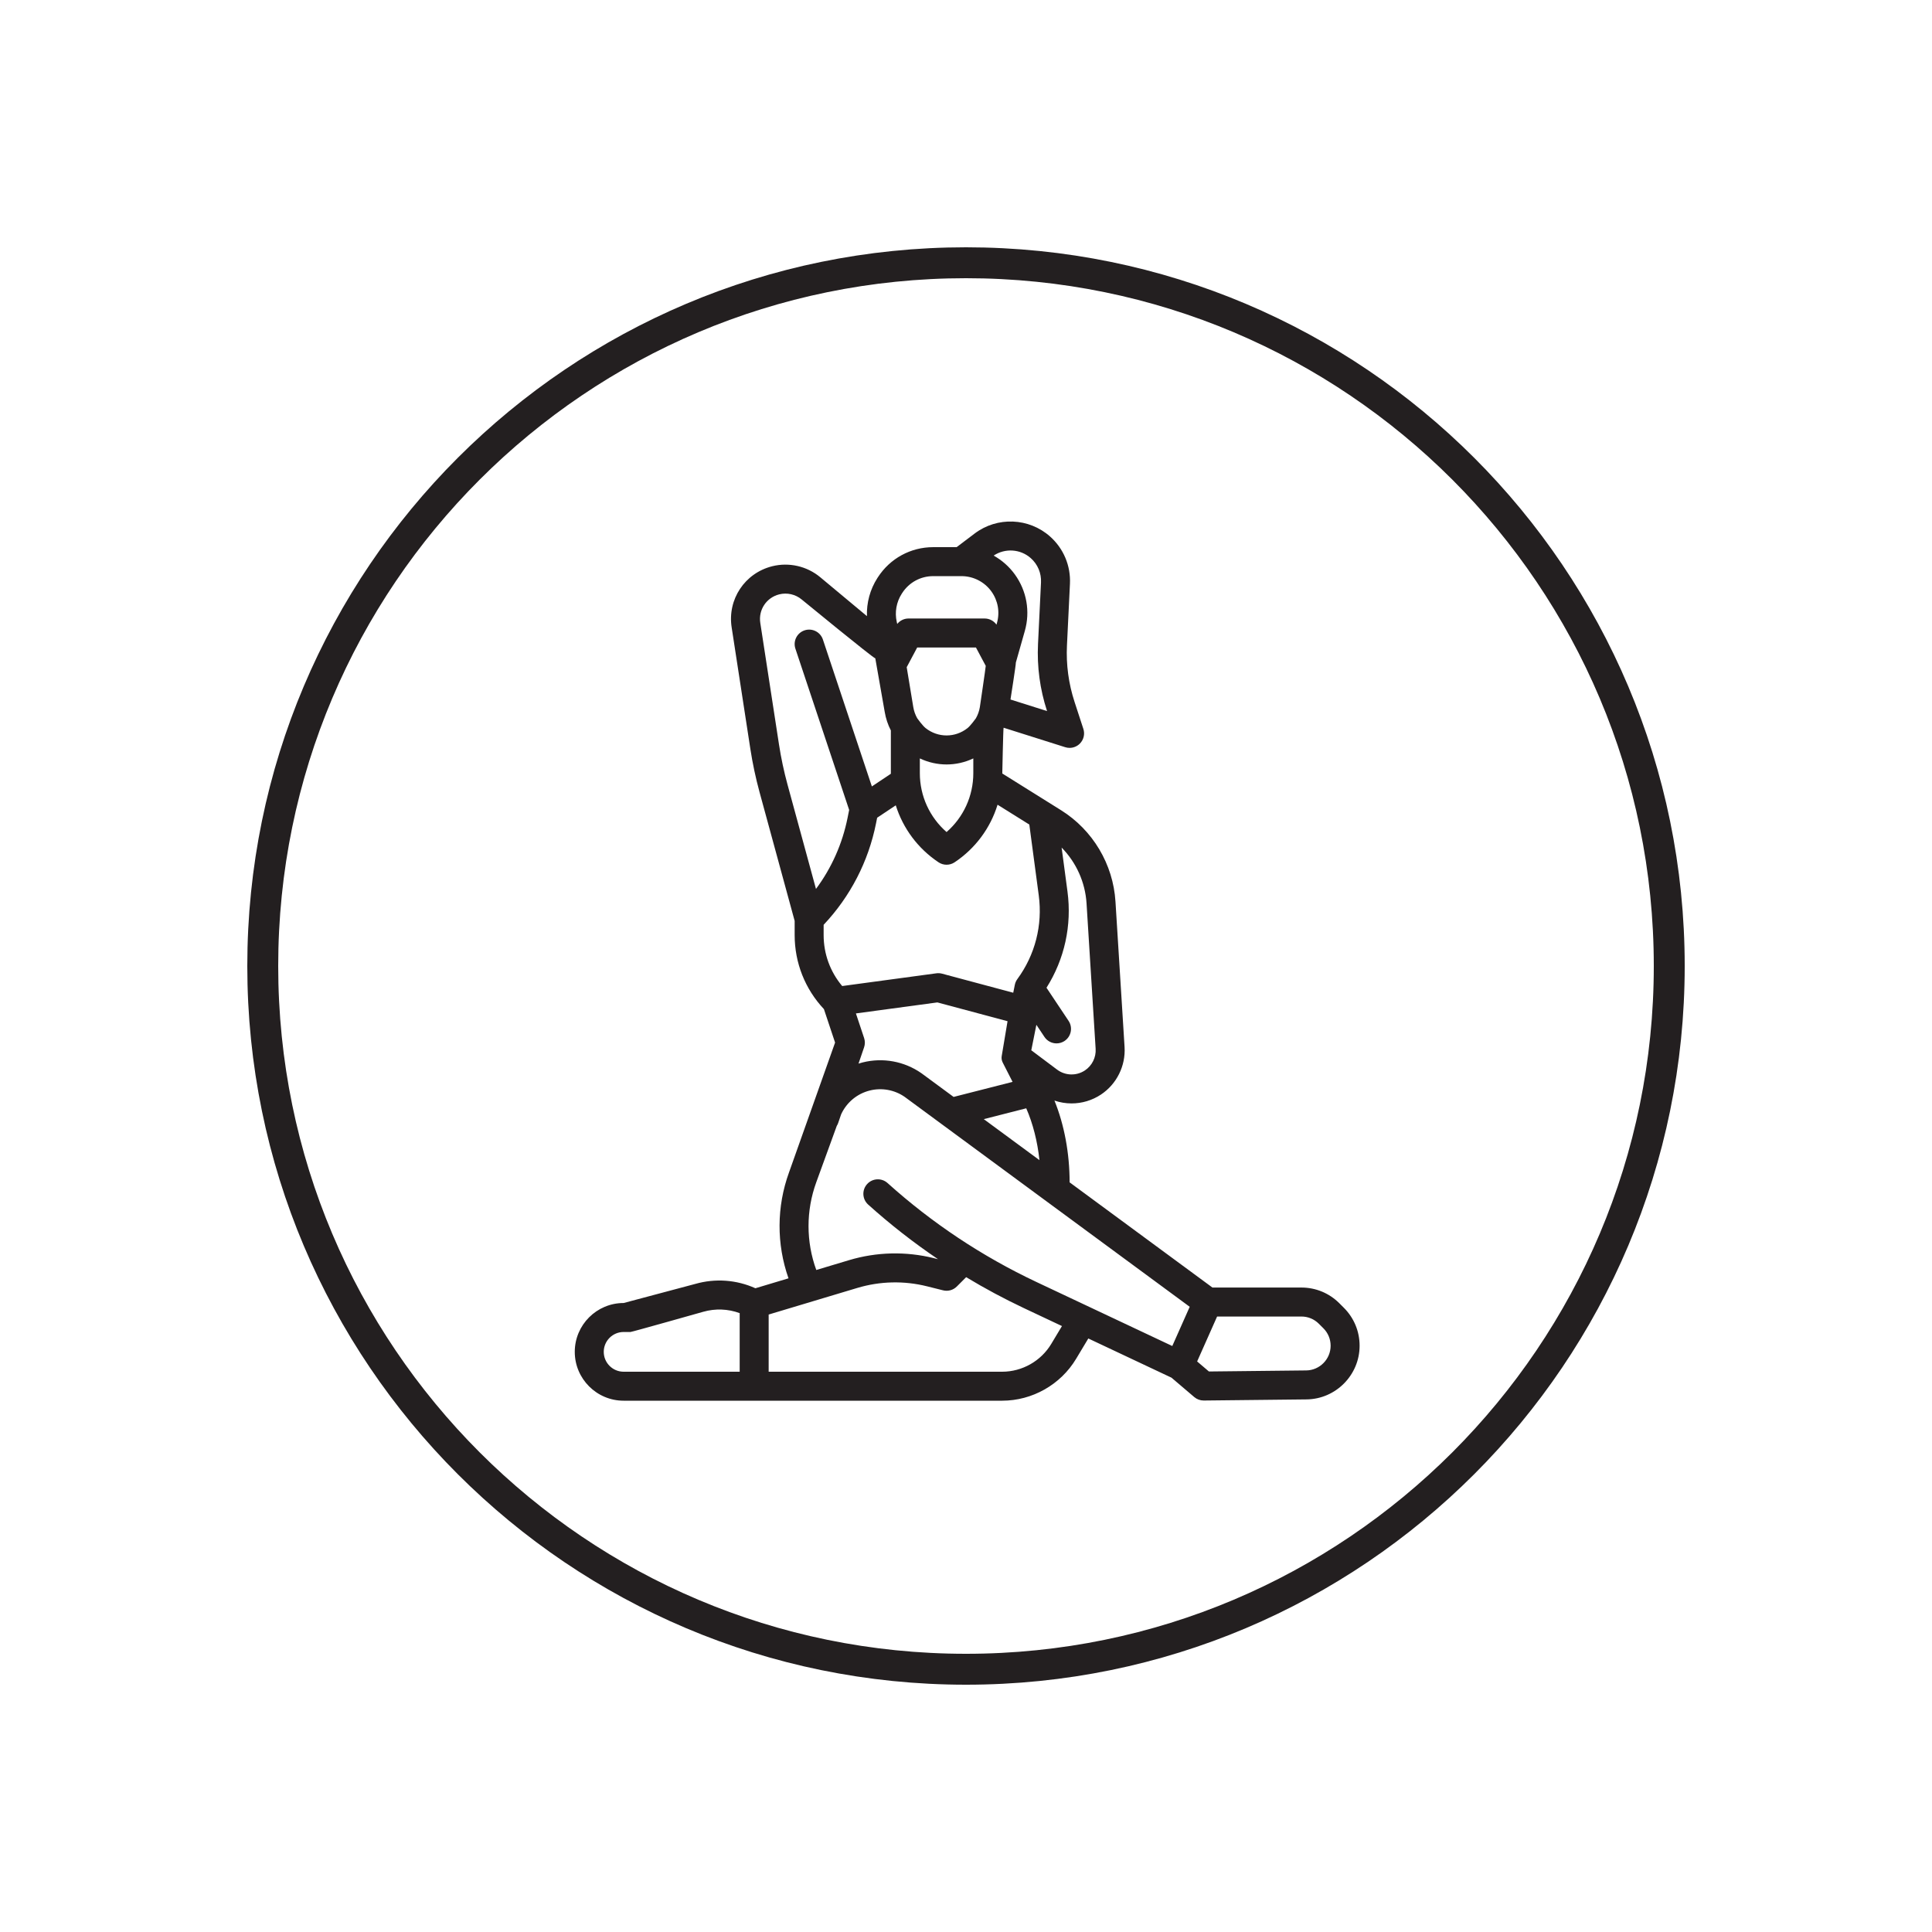 <svg width="500" height="500" viewBox="0 0 500 500" fill="none" xmlns="http://www.w3.org/2000/svg">
<path d="M432 250C432 149.484 350.516 68 250 68C149.484 68 68 149.484 68 250C68 350.516 149.484 432 250 432C350.516 432 432 350.516 432 250Z" stroke="#231F20" stroke-width="8" stroke-miterlimit="10"/>
<path d="M346.623 337.283C343.999 334.66 340.512 333.215 336.802 333.215H313.78L276.818 305.994C276.81 298.434 275.433 291.084 272.889 284.826C274.323 285.314 275.822 285.563 277.324 285.563C279.977 285.563 282.636 284.798 284.943 283.26C289.006 280.552 291.34 275.842 291.036 270.969L288.683 233.319C288.078 223.654 282.815 214.818 274.602 209.685L259.391 200.179C259.391 200.154 259.392 200.129 259.392 200.104C259.392 200.104 259.624 188.571 259.731 188.335L275.678 193.375C276.05 193.493 276.43 193.55 276.808 193.55C277.794 193.55 278.758 193.161 279.473 192.439C280.462 191.44 280.81 189.972 280.373 188.636L278.098 181.669C276.55 176.929 275.887 172 276.129 167.02L276.901 151.098C277.128 146.423 275.252 141.958 271.754 138.847C266.283 133.983 258.075 133.658 252.237 138.075L247.575 141.602H241.507C235.692 141.602 230.339 144.52 227.188 149.408L227.062 149.604C225.173 152.533 224.244 155.999 224.364 159.456L212.28 149.386C208.841 146.52 204.195 145.457 199.851 146.543C192.751 148.318 188.236 155.11 189.349 162.345L194.191 193.817C194.769 197.576 195.57 201.343 196.57 205.013L205.656 238.327V241.991C205.656 249.174 208.339 255.945 213.231 261.159L216.118 269.817L204.204 303.397C200.968 312.296 200.938 321.951 204.065 330.829L195.499 333.399C190.607 331.198 185.115 330.796 179.934 332.277L161.392 337.217C154.421 337.217 148.75 342.888 148.75 349.858C148.75 356.829 154.421 362.5 161.392 362.5H259.357C267.15 362.5 274.483 358.348 278.493 351.665L281.655 346.396L303.178 356.54L309.076 361.56C309.755 362.137 310.616 362.454 311.507 362.454C311.52 362.454 311.534 362.454 311.547 362.454L338.13 362.165C345.703 362.082 351.865 355.853 351.865 348.278C351.865 344.568 350.42 341.081 347.797 338.458L346.623 337.283ZM223.633 268.648L221.509 262.274L242.589 259.424L260.752 264.288C260.752 264.288 259.648 270.878 259.242 273.309C259.146 273.884 259.237 274.469 259.502 274.988C260.313 276.576 262.053 279.991 262.053 279.991L246.793 283.882L238.517 277.787C238.49 277.767 238.462 277.747 238.435 277.728C234.021 274.657 228.497 273.644 223.28 274.948C222.909 275.041 222.543 275.145 222.181 275.259L223.624 271.049C223.89 270.271 223.893 269.428 223.633 268.648ZM265.593 286.828C267.326 290.807 268.491 295.389 269.009 300.243L254.6 289.631L265.593 286.828ZM276.263 230.731L274.746 219.351C278.52 223.19 280.855 228.311 281.197 233.787L283.55 271.437C283.689 273.651 282.628 275.789 280.783 277.019C278.585 278.485 275.69 278.405 273.577 276.819L266.896 271.809L268.214 265.22L270.305 268.358C271.028 269.441 272.217 270.028 273.429 270.028C274.144 270.028 274.866 269.824 275.506 269.398C277.229 268.249 277.695 265.92 276.546 264.197L270.832 255.628C275.506 248.226 277.43 239.484 276.263 230.731ZM266.385 213.394L268.829 231.723C269.856 239.428 267.889 247.122 263.289 253.389C262.965 253.829 262.742 254.336 262.635 254.872L262.226 256.918L243.802 251.985C243.323 251.857 242.822 251.826 242.33 251.891L217.959 255.186C214.852 251.493 213.156 246.873 213.156 241.991V239.337C220.056 232.022 224.734 222.984 226.713 213.093L227.005 211.629L231.824 208.417C233.693 214.373 237.547 219.597 242.892 223.161C243.522 223.581 244.247 223.791 244.972 223.791C245.697 223.791 246.423 223.581 247.052 223.161C252.445 219.566 256.319 214.28 258.168 208.259L266.385 213.394ZM238.053 196.277C240.244 197.317 242.608 197.841 244.973 197.841C247.337 197.841 249.7 197.317 251.892 196.277V200.104C251.892 205.996 249.346 211.521 244.972 215.332C240.599 211.521 238.053 205.997 238.053 200.104V196.277ZM255.109 172.325C255.128 172.564 253.583 183.017 253.583 183.017C253.413 184.042 253.061 185.015 252.558 185.901C252.477 186.019 251.17 187.816 250.401 188.428C247.204 190.967 242.74 190.967 239.544 188.427C238.775 187.816 237.468 186.019 237.386 185.9C236.884 185.014 236.532 184.042 236.362 183.017L234.653 172.669L237.372 167.568H252.573L255.109 172.325ZM266.77 144.452C268.564 146.047 269.526 148.337 269.41 150.735L268.638 166.656C268.352 172.552 269.136 178.386 270.969 183.997L270.977 184.024L261.512 181.032C261.512 181.032 262.962 171.848 262.903 171.46L265.222 163.293C266.652 158.259 265.719 152.936 262.663 148.688C261.192 146.644 259.3 144.986 257.155 143.786C260.116 141.816 264.085 142.064 266.77 144.452ZM233.366 153.667L233.492 153.471C235.256 150.735 238.252 149.102 241.507 149.102H248.834C251.894 149.102 254.788 150.585 256.575 153.068C258.286 155.446 258.808 158.426 258.007 161.244L257.889 161.662C257.192 160.672 256.054 160.068 254.824 160.068H235.121C233.971 160.068 232.905 160.599 232.201 161.477L232.08 160.941C231.517 158.458 231.986 155.807 233.366 153.667ZM201.603 192.676L196.761 161.204C196.241 157.823 198.351 154.648 201.67 153.819C203.7 153.312 205.871 153.808 207.479 155.148C207.479 155.148 225.908 170.27 226.528 170.38L228.963 184.239C229.242 185.928 229.783 187.542 230.553 189.035V200.251L225.638 203.528L212.964 165.505C212.309 163.541 210.186 162.48 208.22 163.134C206.256 163.789 205.194 165.912 205.849 167.877L219.76 209.612L219.358 211.622C218.013 218.348 215.219 224.617 211.175 230.056L203.806 203.039C202.88 199.643 202.139 196.156 201.603 192.676ZM211.253 305.961L216.553 291.386C216.693 291.156 216.82 290.914 216.911 290.648L217.682 288.395C219.082 285.329 221.796 283.05 225.099 282.224C228.201 281.45 231.483 282.044 234.113 283.858L307.897 338.197L303.386 348.347L268.213 331.77C254.183 325.157 241.225 316.544 229.698 306.17C228.159 304.785 225.788 304.909 224.402 306.449C223.017 307.988 223.141 310.359 224.681 311.744C230.385 316.879 236.428 321.595 242.762 325.879L241.727 325.62C234.484 323.81 226.876 323.987 219.725 326.131L211.254 328.672C208.584 321.339 208.572 313.331 211.253 305.961ZM156.25 349.858C156.25 347.023 158.556 344.717 161.392 344.717H163.17C163.518 344.717 181.994 339.489 181.994 339.489C185.12 338.596 188.412 338.728 191.43 339.838V355H161.392C158.556 355 156.25 352.693 156.25 349.858ZM272.062 347.807C269.399 352.244 264.531 355 259.357 355H198.93V340.2L221.88 333.315C227.739 331.557 233.972 331.412 239.908 332.896L244.063 333.934C245.342 334.256 246.693 333.88 247.624 332.948L250.042 330.531C254.886 333.452 259.881 336.134 265.015 338.554L274.836 343.182L272.062 347.807ZM338.048 354.666L312.869 354.939L309.818 352.342L314.986 340.715H336.802C338.508 340.715 340.113 341.38 341.319 342.586L342.494 343.761C343.7 344.967 344.365 346.571 344.365 348.278C344.365 351.762 341.531 354.628 338.048 354.666Z" fill="#231F20"/>
</svg>
